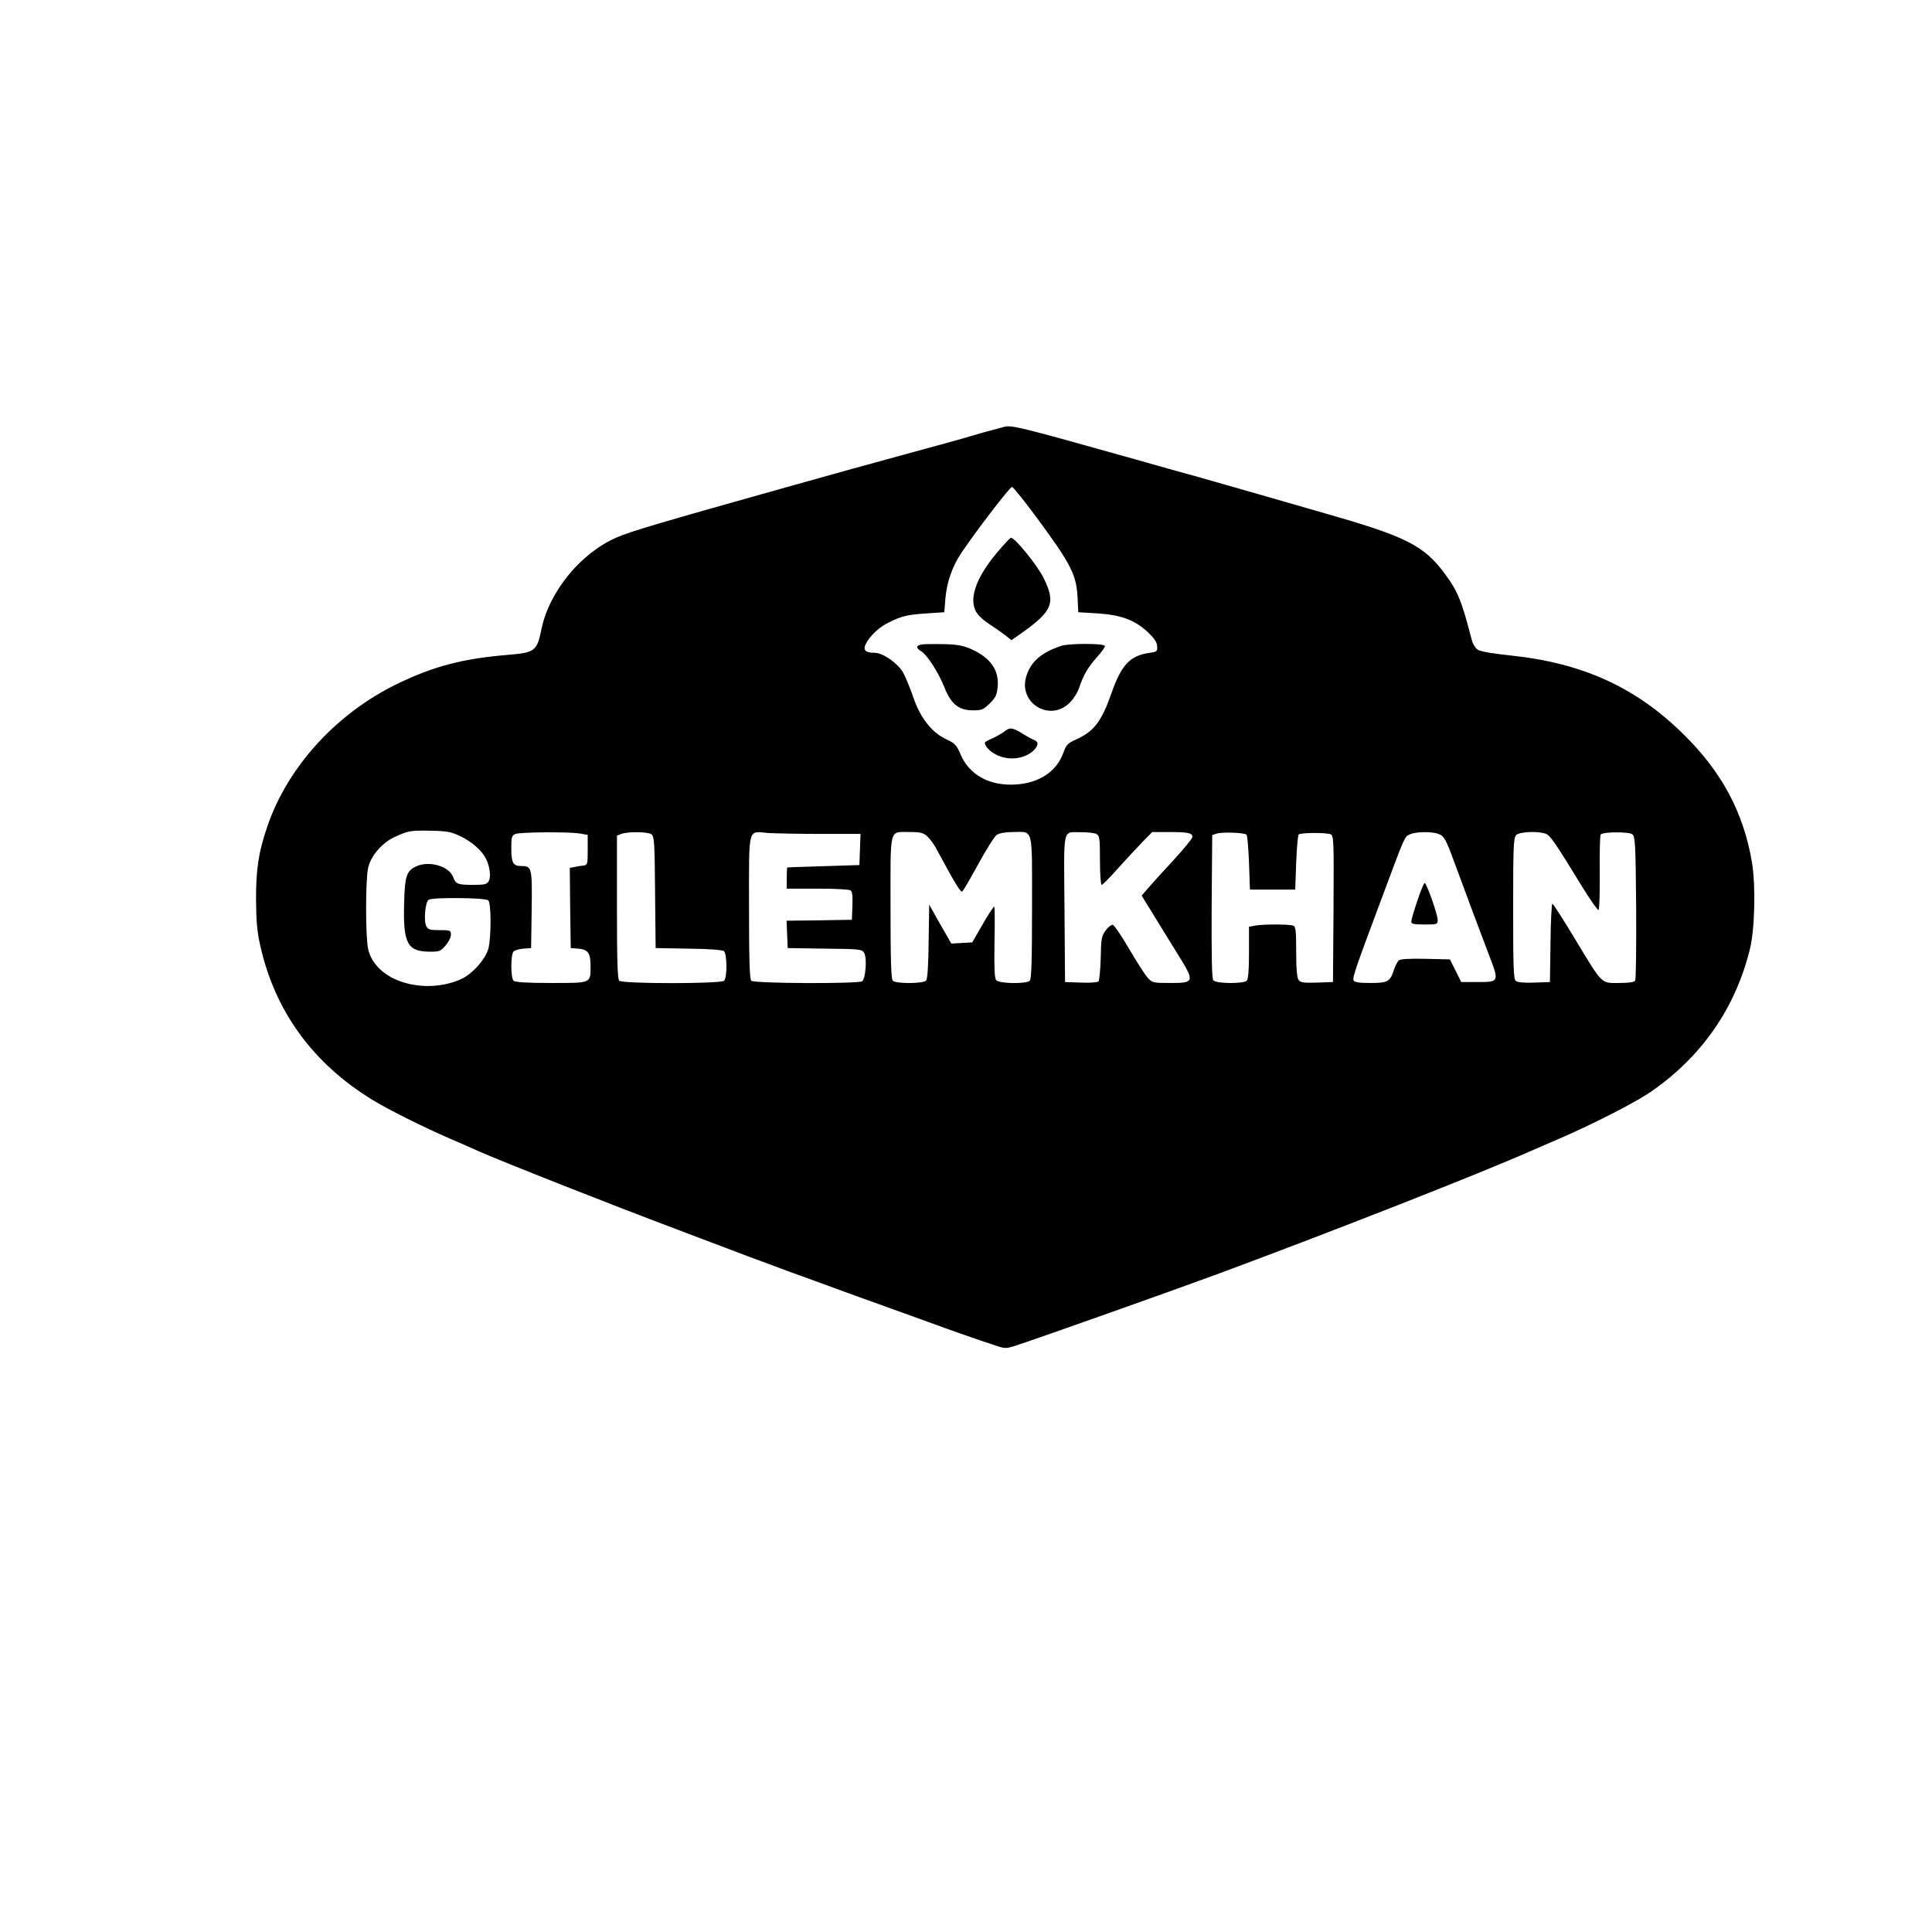 <?xml version="1.0" encoding="UTF-8" standalone="no"?> <svg xmlns="http://www.w3.org/2000/svg" version="1.0" width="1024pt" height="1024pt" viewBox="0 0 1024 1024" preserveAspectRatio="xMidYMid meet"><g transform="translate(0,1024) scale(0.1,-0.1)" fill="#000000" stroke="none"><path d="M5320 7977 c-68 -18 -145 -39 -170 -47 -23 -8 -177 -50 -360 -100 -209 -57 -311 -85 -610 -169 -681 -191 -836 -237 -910 -269 -191 -82 -359 -287 -400 -486 -24 -117 -34 -125 -179 -137 -240 -20 -395 -61 -586 -154 -322 -156 -580 -439 -688 -755 -46 -135 -60 -223 -60 -385 1 -117 5 -172 23 -249 77 -345 278 -622 593 -815 87 -53 271 -145 412 -206 61 -26 130 -57 155 -68 117 -52 678 -274 1050 -414 124 -47 290 -110 370 -140 80 -30 174 -65 210 -78 36 -13 110 -40 165 -60 128 -47 298 -109 400 -145 44 -16 125 -45 180 -65 114 -42 273 -98 357 -125 56 -19 59 -19 115 -1 125 41 816 286 1063 377 610 226 1399 536 1665 654 22 10 90 39 150 65 170 73 395 188 477 243 274 186 456 447 533 762 26 105 31 337 11 458 -44 262 -158 478 -360 677 -253 251 -536 381 -921 421 -88 9 -159 21 -172 30 -12 7 -27 31 -32 51 -54 209 -74 259 -144 353 -110 149 -206 197 -634 319 -76 22 -241 69 -368 106 -126 36 -268 77 -315 90 -47 12 -215 60 -375 105 -571 160 -603 168 -645 157z m178 -485 c184 -250 209 -300 214 -433 l3 -64 100 -6 c127 -8 198 -35 266 -97 36 -34 51 -55 52 -77 2 -28 0 -30 -45 -36 -99 -15 -145 -64 -197 -213 -53 -151 -93 -203 -189 -246 -43 -19 -51 -28 -66 -70 -36 -99 -127 -160 -252 -168 -139 -9 -248 51 -294 162 -20 47 -29 56 -71 76 -78 35 -140 112 -178 223 -17 50 -42 110 -54 132 -28 49 -107 105 -151 105 -47 0 -62 13 -49 43 21 45 73 94 126 119 70 34 97 40 202 47 l90 6 6 75 c8 88 37 169 86 242 82 121 256 348 267 347 6 0 66 -75 134 -167z m-3056 -1685 c59 -29 111 -74 133 -117 21 -40 28 -96 16 -119 -10 -18 -21 -21 -84 -21 -81 0 -92 4 -106 43 -22 56 -127 87 -195 55 -51 -23 -61 -52 -64 -197 -6 -208 17 -253 129 -255 56 -1 63 1 90 32 16 18 29 43 29 57 0 24 -3 25 -60 25 -51 0 -61 3 -71 22 -14 27 -5 128 13 139 21 14 302 11 316 -3 16 -16 16 -193 1 -254 -14 -56 -83 -134 -142 -162 -152 -71 -357 -40 -450 69 -23 26 -40 59 -46 91 -14 64 -14 363 0 427 14 65 74 134 143 166 72 32 80 34 191 32 87 -2 107 -6 157 -30z m633 15 l40 -7 0 -80 c0 -78 -1 -80 -25 -83 -14 -1 -35 -5 -48 -8 l-22 -4 2 -213 3 -212 40 -3 c51 -4 65 -23 65 -90 0 -95 7 -92 -208 -92 -133 0 -192 4 -200 12 -16 16 -16 142 1 156 7 6 30 12 52 14 l40 3 3 205 c3 225 1 230 -58 230 -40 0 -50 18 -50 92 0 62 2 70 23 78 26 10 284 12 342 2z m378 -4 c15 -12 17 -45 19 -308 l3 -295 174 -3 c108 -1 180 -7 188 -13 17 -15 18 -140 1 -157 -17 -17 -539 -17 -556 0 -9 9 -12 109 -12 390 l0 379 23 9 c33 13 141 12 160 -2z m895 2 l213 0 -3 -82 -3 -83 -190 -6 c-104 -3 -191 -6 -192 -7 -2 -1 -3 -27 -3 -57 l0 -55 163 0 c89 0 168 -4 175 -9 9 -5 12 -29 10 -82 l-3 -74 -173 -3 -173 -2 3 -73 3 -72 197 -3 c190 -2 198 -3 209 -24 15 -28 7 -137 -12 -149 -22 -14 -572 -12 -587 3 -9 9 -12 109 -12 390 0 434 -8 402 100 393 36 -2 161 -5 278 -5z m566 -12 c14 -13 33 -39 44 -58 106 -196 133 -241 142 -235 5 3 43 68 85 145 42 77 86 147 98 155 14 9 45 15 85 15 111 0 102 36 102 -398 0 -281 -3 -381 -12 -390 -18 -18 -162 -16 -178 3 -9 11 -11 63 -9 199 2 101 2 187 -1 190 -3 3 -31 -39 -61 -92 l-56 -97 -56 -3 -55 -3 -59 103 -58 103 -3 -194 c-1 -123 -6 -199 -13 -208 -15 -17 -160 -18 -177 -1 -9 9 -12 109 -12 390 0 433 -9 397 102 398 56 0 71 -4 92 -22z m897 12 c17 -10 19 -22 19 -140 0 -72 4 -130 9 -130 5 0 44 39 87 88 43 48 102 111 130 140 l51 52 91 0 c99 0 122 -5 122 -26 0 -8 -46 -64 -102 -125 -57 -61 -117 -128 -135 -149 l-32 -37 58 -94 c32 -52 90 -147 130 -211 95 -153 94 -158 -36 -158 -91 0 -96 1 -120 28 -14 15 -58 83 -98 152 -40 69 -79 126 -87 128 -8 1 -25 -12 -38 -30 -22 -30 -24 -44 -26 -147 -2 -62 -7 -118 -12 -123 -5 -5 -47 -8 -93 -6 l-84 3 -3 392 c-3 445 -13 400 91 402 32 0 67 -4 78 -9z m796 -4 c4 -4 10 -71 13 -149 l5 -142 120 0 120 0 5 142 c3 78 9 145 13 150 11 10 145 11 170 1 16 -7 17 -33 15 -395 l-3 -388 -85 -3 c-71 -2 -87 0 -97 14 -9 12 -13 59 -13 150 0 111 -2 133 -16 138 -21 8 -163 8 -203 0 l-31 -6 0 -137 c0 -93 -4 -141 -12 -149 -17 -17 -162 -16 -177 2 -8 9 -10 121 -9 392 l3 378 25 8 c31 9 146 5 157 -6z m1017 4 c30 -11 39 -26 86 -155 72 -196 142 -381 181 -484 56 -145 55 -146 -56 -146 l-90 0 -30 60 -30 60 -129 3 c-83 2 -133 -1 -142 -8 -7 -7 -18 -28 -25 -48 -21 -65 -32 -72 -126 -72 -62 0 -85 4 -89 14 -6 16 14 73 146 426 128 344 124 334 151 347 29 15 118 17 153 3z m569 1 c24 -10 48 -44 188 -273 46 -75 87 -134 92 -131 4 3 7 92 6 199 -1 107 1 197 5 201 14 15 150 15 168 1 15 -12 17 -52 20 -388 1 -206 -1 -381 -5 -387 -5 -9 -35 -13 -87 -13 -96 0 -84 -12 -235 238 -60 100 -113 182 -117 182 -4 0 -9 -93 -10 -207 l-3 -208 -83 -3 c-53 -2 -89 1 -98 9 -12 9 -14 77 -14 385 0 325 2 375 16 388 17 18 116 22 157 7z"></path><path d="M5286 7313 c-122 -145 -158 -264 -101 -332 14 -16 43 -40 63 -52 20 -13 54 -36 75 -52 l38 -30 47 33 c171 120 189 164 124 295 -34 69 -152 215 -174 215 -4 0 -36 -35 -72 -77z"></path><path d="M4883 6824 c-29 -7 -29 -18 1 -37 33 -22 90 -111 122 -191 35 -88 76 -121 151 -121 47 0 56 4 89 37 32 31 38 45 42 91 7 85 -38 150 -137 195 -44 20 -73 26 -150 28 -53 1 -106 0 -118 -2z"></path><path d="M5625 6817 c-106 -36 -160 -82 -185 -160 -46 -144 128 -248 232 -139 20 20 41 55 48 77 21 65 46 108 95 163 26 29 45 56 41 59 -13 14 -190 13 -231 0z"></path><path d="M5325 6364 c-11 -9 -39 -25 -62 -36 -24 -10 -43 -21 -43 -24 0 -19 26 -47 60 -64 65 -33 148 -24 198 22 26 26 28 46 5 55 -10 4 -39 19 -64 35 -53 32 -66 34 -94 12z"></path><path d="M7512 5465 c-18 -52 -32 -101 -32 -110 0 -12 14 -15 70 -15 68 0 70 1 70 24 0 30 -59 196 -69 196 -4 0 -22 -43 -39 -95z"></path></g></svg> 